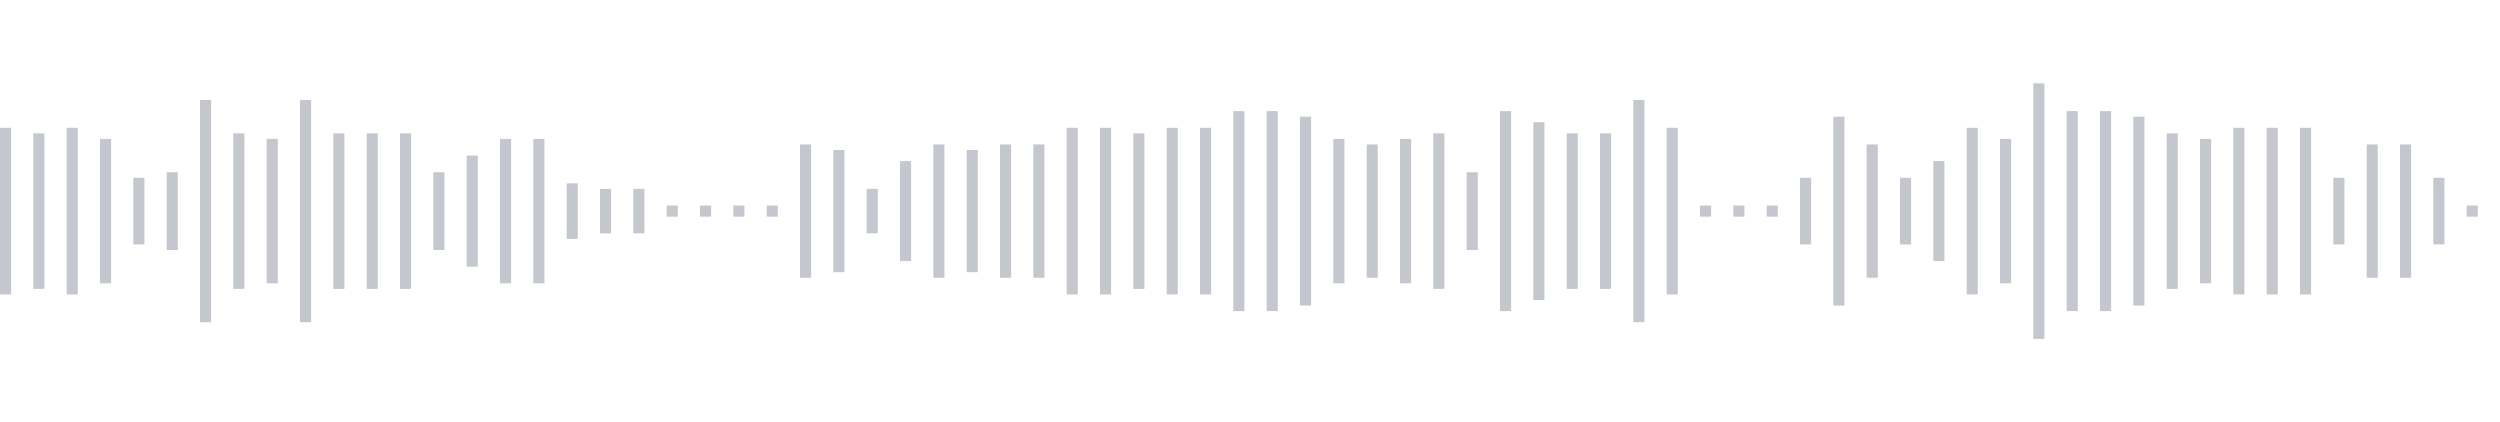 <svg xmlns="http://www.w3.org/2000/svg" xmlns:xlink="http://www.w3/org/1999/xlink" viewBox="0 0 225 38" preserveAspectRatio="none" width="100%" height="100%" fill="#C4C8CE"><g id="waveform-69407ad5-3ecc-425f-b28f-2483c948664b"><rect x="0" y="11.5" width="1" height="15"/><rect x="3" y="12.0" width="1" height="14"/><rect x="6" y="11.5" width="1" height="15"/><rect x="9" y="12.5" width="1" height="13"/><rect x="12" y="16.0" width="1" height="6"/><rect x="15" y="15.5" width="1" height="7"/><rect x="18" y="9.0" width="1" height="20"/><rect x="21" y="12.0" width="1" height="14"/><rect x="24" y="12.5" width="1" height="13"/><rect x="27" y="9.0" width="1" height="20"/><rect x="30" y="12.0" width="1" height="14"/><rect x="33" y="12.0" width="1" height="14"/><rect x="36" y="12.0" width="1" height="14"/><rect x="39" y="15.5" width="1" height="7"/><rect x="42" y="14.0" width="1" height="10"/><rect x="45" y="12.5" width="1" height="13"/><rect x="48" y="12.5" width="1" height="13"/><rect x="51" y="16.5" width="1" height="5"/><rect x="54" y="17.0" width="1" height="4"/><rect x="57" y="17.0" width="1" height="4"/><rect x="60" y="18.5" width="1" height="1"/><rect x="63" y="18.5" width="1" height="1"/><rect x="66" y="18.5" width="1" height="1"/><rect x="69" y="18.5" width="1" height="1"/><rect x="72" y="13.0" width="1" height="12"/><rect x="75" y="13.5" width="1" height="11"/><rect x="78" y="17.0" width="1" height="4"/><rect x="81" y="14.5" width="1" height="9"/><rect x="84" y="13.0" width="1" height="12"/><rect x="87" y="13.5" width="1" height="11"/><rect x="90" y="13.0" width="1" height="12"/><rect x="93" y="13.0" width="1" height="12"/><rect x="96" y="11.5" width="1" height="15"/><rect x="99" y="11.5" width="1" height="15"/><rect x="102" y="12.0" width="1" height="14"/><rect x="105" y="11.5" width="1" height="15"/><rect x="108" y="11.5" width="1" height="15"/><rect x="111" y="10.0" width="1" height="18"/><rect x="114" y="10.0" width="1" height="18"/><rect x="117" y="10.5" width="1" height="17"/><rect x="120" y="12.5" width="1" height="13"/><rect x="123" y="13.0" width="1" height="12"/><rect x="126" y="12.5" width="1" height="13"/><rect x="129" y="12.0" width="1" height="14"/><rect x="132" y="15.5" width="1" height="7"/><rect x="135" y="10.0" width="1" height="18"/><rect x="138" y="11.0" width="1" height="16"/><rect x="141" y="12.0" width="1" height="14"/><rect x="144" y="12.0" width="1" height="14"/><rect x="147" y="9.0" width="1" height="20"/><rect x="150" y="11.5" width="1" height="15"/><rect x="153" y="18.5" width="1" height="1"/><rect x="156" y="18.5" width="1" height="1"/><rect x="159" y="18.5" width="1" height="1"/><rect x="162" y="16.0" width="1" height="6"/><rect x="165" y="10.5" width="1" height="17"/><rect x="168" y="13.0" width="1" height="12"/><rect x="171" y="16.0" width="1" height="6"/><rect x="174" y="14.5" width="1" height="9"/><rect x="177" y="11.5" width="1" height="15"/><rect x="180" y="12.5" width="1" height="13"/><rect x="183" y="7.5" width="1" height="23"/><rect x="186" y="10.0" width="1" height="18"/><rect x="189" y="10.0" width="1" height="18"/><rect x="192" y="10.5" width="1" height="17"/><rect x="195" y="12.0" width="1" height="14"/><rect x="198" y="12.5" width="1" height="13"/><rect x="201" y="11.5" width="1" height="15"/><rect x="204" y="11.5" width="1" height="15"/><rect x="207" y="11.5" width="1" height="15"/><rect x="210" y="16.0" width="1" height="6"/><rect x="213" y="13.0" width="1" height="12"/><rect x="216" y="13.0" width="1" height="12"/><rect x="219" y="16.0" width="1" height="6"/><rect x="222" y="18.5" width="1" height="1"/></g></svg>

